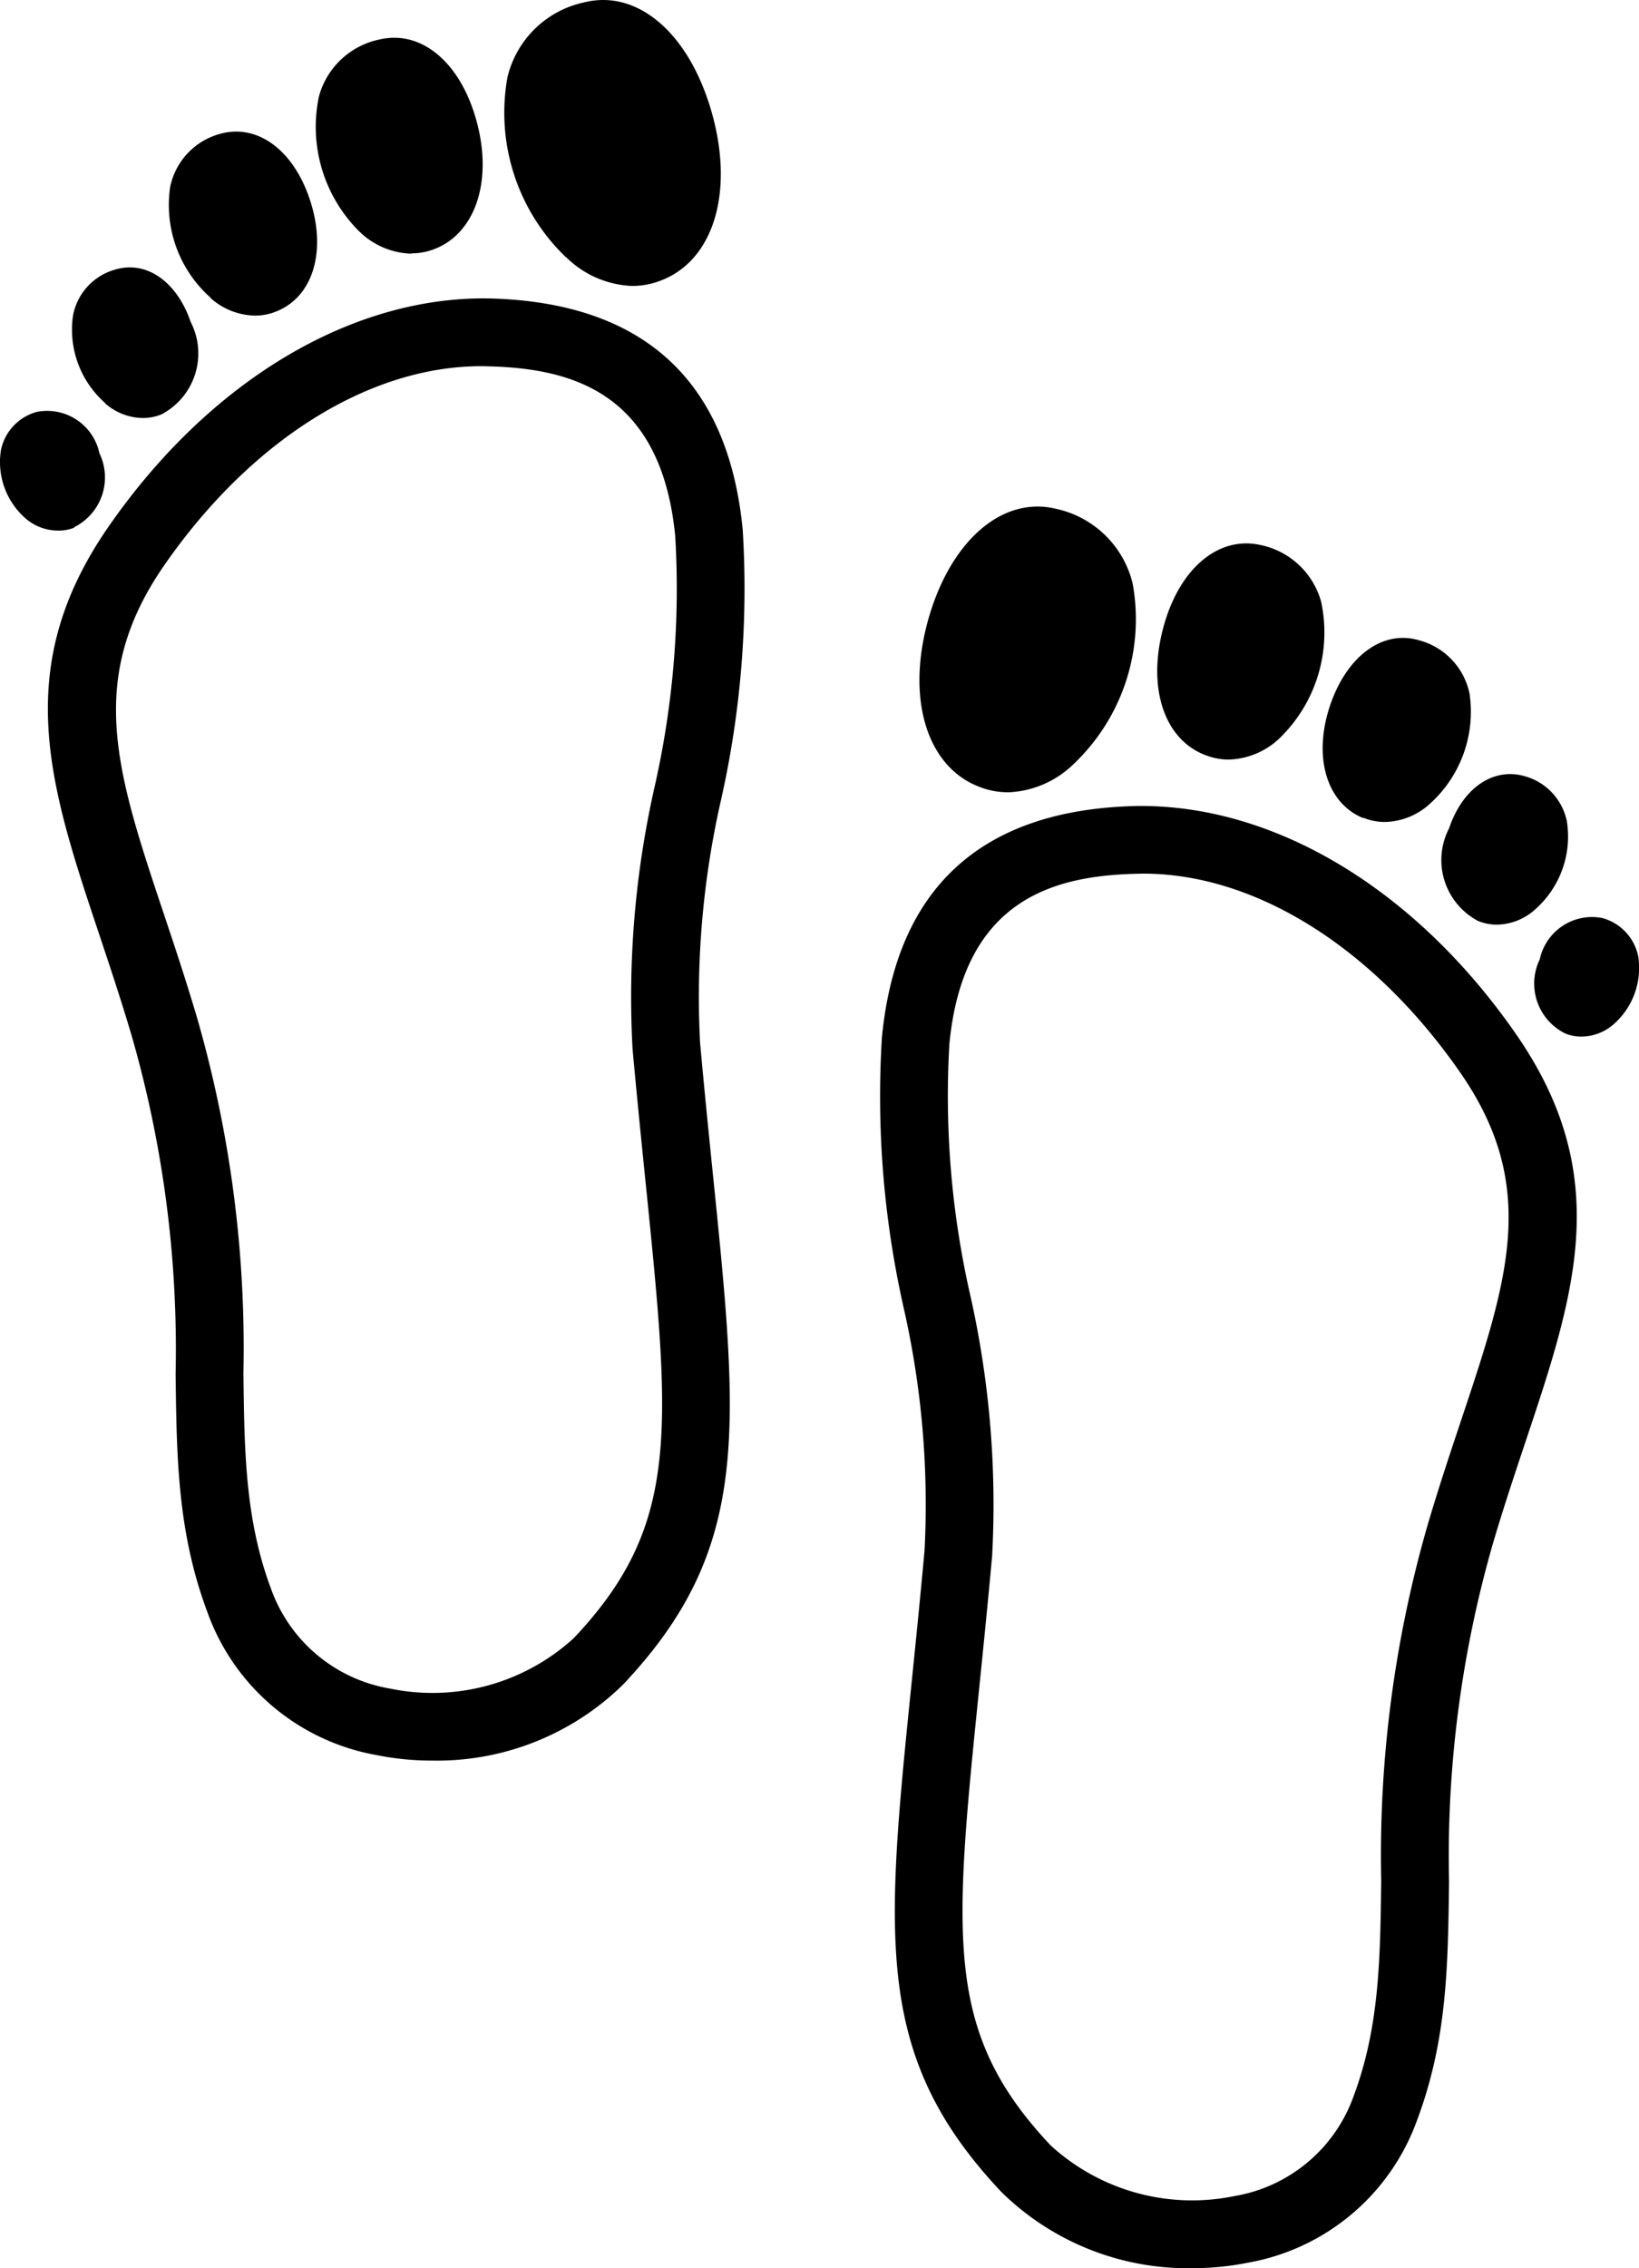 <svg xmlns="http://www.w3.org/2000/svg" width="72.294" height="100" viewBox="0 0 72.294 100"><defs><style>.a{fill:#000000;}</style></defs><g transform="translate(-2662.742 -1234.901)"><path class="a" d="M2706.026,1269.625a3.406,3.406,0,0,0,1.244.207,4.377,4.377,0,0,0,2.854-1.269,8.8,8.8,0,0,0,2.579-7.93,4.439,4.439,0,0,0-3.389-3.3c-2.327-.561-4.572,1.344-5.579,4.712C2702.667,1265.648,2703.6,1268.767,2706.026,1269.625Z"/><path class="a" d="M2687.711,1246.238a4.379,4.379,0,0,0,2.855,1.268,3.385,3.385,0,0,0,1.244-.206c2.427-.862,3.358-3.98,2.284-7.584-1.007-3.389-3.246-5.291-5.579-4.712a4.429,4.429,0,0,0-3.389,3.3,8.821,8.821,0,0,0,2.579,7.939Z"/><path class="a" d="M2680.9,1246.071a2.745,2.745,0,0,0,.871-.142c1.884-.622,2.73-2.955,2-5.655-.689-2.579-2.4-4.047-4.247-3.641a3.506,3.506,0,0,0-2.715,2.521,6.5,6.5,0,0,0,1.729,5.9,3.417,3.417,0,0,0,2.351,1.031Z"/><path class="a" d="M2722.881,1270.957a2.466,2.466,0,0,0,.944.185,3.032,3.032,0,0,0,1.966-.782,5.46,5.46,0,0,0,1.771-4.873,3.079,3.079,0,0,0-2.232-2.357c-1.608-.47-3.18.7-3.917,2.864-.767,2.272-.164,4.317,1.465,4.981Z"/><path class="a" d="M2716.061,1268.248a2.774,2.774,0,0,0,.871.143,3.39,3.39,0,0,0,2.357-1.047,6.493,6.493,0,0,0,1.73-5.9,3.509,3.509,0,0,0-2.716-2.521c-1.85-.391-3.558,1.074-4.247,3.641-.743,2.748.088,5.06,1.993,5.679Z"/><path class="a" d="M2726.655,1271.43a3.035,3.035,0,0,0,1.287,4.078,2.2,2.2,0,0,0,.828.161,2.568,2.568,0,0,0,1.672-.659,4.289,4.289,0,0,0,1.413-3.892,2.6,2.6,0,0,0-1.884-2c-1.389-.386-2.73.546-3.322,2.333Z"/><path class="a" d="M2672.02,1248.034a3.039,3.039,0,0,0,1.966.783,2.5,2.5,0,0,0,.944-.185c1.635-.649,2.239-2.694,1.465-4.973-.734-2.166-2.309-3.3-3.917-2.864a3.064,3.064,0,0,0-2.232,2.358,5.46,5.46,0,0,0,1.8,4.887Z"/><path class="a" d="M2735,1277.055a2.21,2.21,0,0,0-1.583-1.678h0a2.358,2.358,0,0,0-2.758,1.821,2.451,2.451,0,0,0,1.125,3.27,1.824,1.824,0,0,0,.722.137,2.178,2.178,0,0,0,1.414-.546,3.3,3.3,0,0,0,1.08-3Z"/><path class="a" d="M2666,1258.152a2.452,2.452,0,0,0,1.126-3.271,2.357,2.357,0,0,0-2.758-1.82h0a2.207,2.207,0,0,0-1.583,1.678,3.3,3.3,0,0,0,1.073,3.009,2.183,2.183,0,0,0,1.414.546,1.85,1.85,0,0,0,.75-.13Z"/><path class="a" d="M2667.366,1252.673a2.568,2.568,0,0,0,1.672.658,2.177,2.177,0,0,0,.828-.161,3.034,3.034,0,0,0,1.287-4.074c-.607-1.772-1.933-2.706-3.3-2.318a2.606,2.606,0,0,0-1.884,2,4.3,4.3,0,0,0,1.42,3.9Z"/><path class="a" d="M2681.807,1312.526a12.394,12.394,0,0,1-2.444-.24,9.734,9.734,0,0,1-7.461-6.27c-1.328-3.542-1.368-6.787-1.414-10.544a49.935,49.935,0,0,0-1.943-14.921c-.469-1.582-.956-3.042-1.427-4.453-2.191-6.555-3.92-11.732.414-17.98,4.465-6.439,10.725-10.158,16.771-10.059h0c6.8.16,10.566,3.6,11.2,10.213a42.4,42.4,0,0,1-.958,11.9,39.081,39.081,0,0,0-.924,10.7c.192,2.117.387,4.045.567,5.812,1.154,11.337,1.68,16.511-3.96,22.487A11.724,11.724,0,0,1,2681.807,1312.526Zm2.165-61.48c-4.951,0-10.159,3.262-13.983,8.775-3.48,5.019-2.109,9.12-.036,15.329.48,1.435.976,2.92,1.46,4.552a52.541,52.541,0,0,1,2.066,15.734c.041,3.475.078,6.478,1.223,9.531a6.775,6.775,0,0,0,5.252,4.386,9.245,9.245,0,0,0,8.1-2.229c4.7-4.982,4.282-9.107,3.16-20.132-.181-1.777-.377-3.715-.571-5.845a41.992,41.992,0,0,1,.96-11.5,39.492,39.492,0,0,0,.924-11.087c-.623-6.5-4.76-7.426-8.294-7.509C2684.147,1251.048,2684.059,1251.046,2683.972,1251.046Z"/><path class="a" d="M2706.916,1331.551c-5.64-5.976-5.114-11.151-3.961-22.488.18-1.766.376-3.694.568-5.811a39.139,39.139,0,0,0-.924-10.7,42.355,42.355,0,0,1-.958-11.9c.635-6.617,4.4-10.053,11.2-10.213h0c6.047-.1,12.307,3.619,16.771,10.058,4.335,6.248,2.606,11.426.415,17.98-.471,1.412-.959,2.871-1.427,4.453a49.913,49.913,0,0,0-1.943,14.922c-.046,3.757-.086,7-1.415,10.544a9.728,9.728,0,0,1-7.46,6.269,12.33,12.33,0,0,1-2.444.241A11.726,11.726,0,0,1,2706.916,1331.551Zm5.995-58.126c-3.533.082-7.67,1.01-8.293,7.508a39.5,39.5,0,0,0,.924,11.088,41.992,41.992,0,0,1,.96,11.5c-.194,2.129-.391,4.068-.572,5.844-1.121,11.025-1.541,15.15,3.16,20.133a9.247,9.247,0,0,0,8.1,2.229,6.772,6.772,0,0,0,5.251-4.386c1.145-3.053,1.182-6.056,1.224-9.531a52.551,52.551,0,0,1,2.066-15.735c.484-1.631.979-3.116,1.459-4.552,2.074-6.208,3.445-10.309-.036-15.328-3.824-5.513-9.031-8.775-13.983-8.775C2713.086,1273.421,2713,1273.423,2712.911,1273.425Z"/></g></svg>